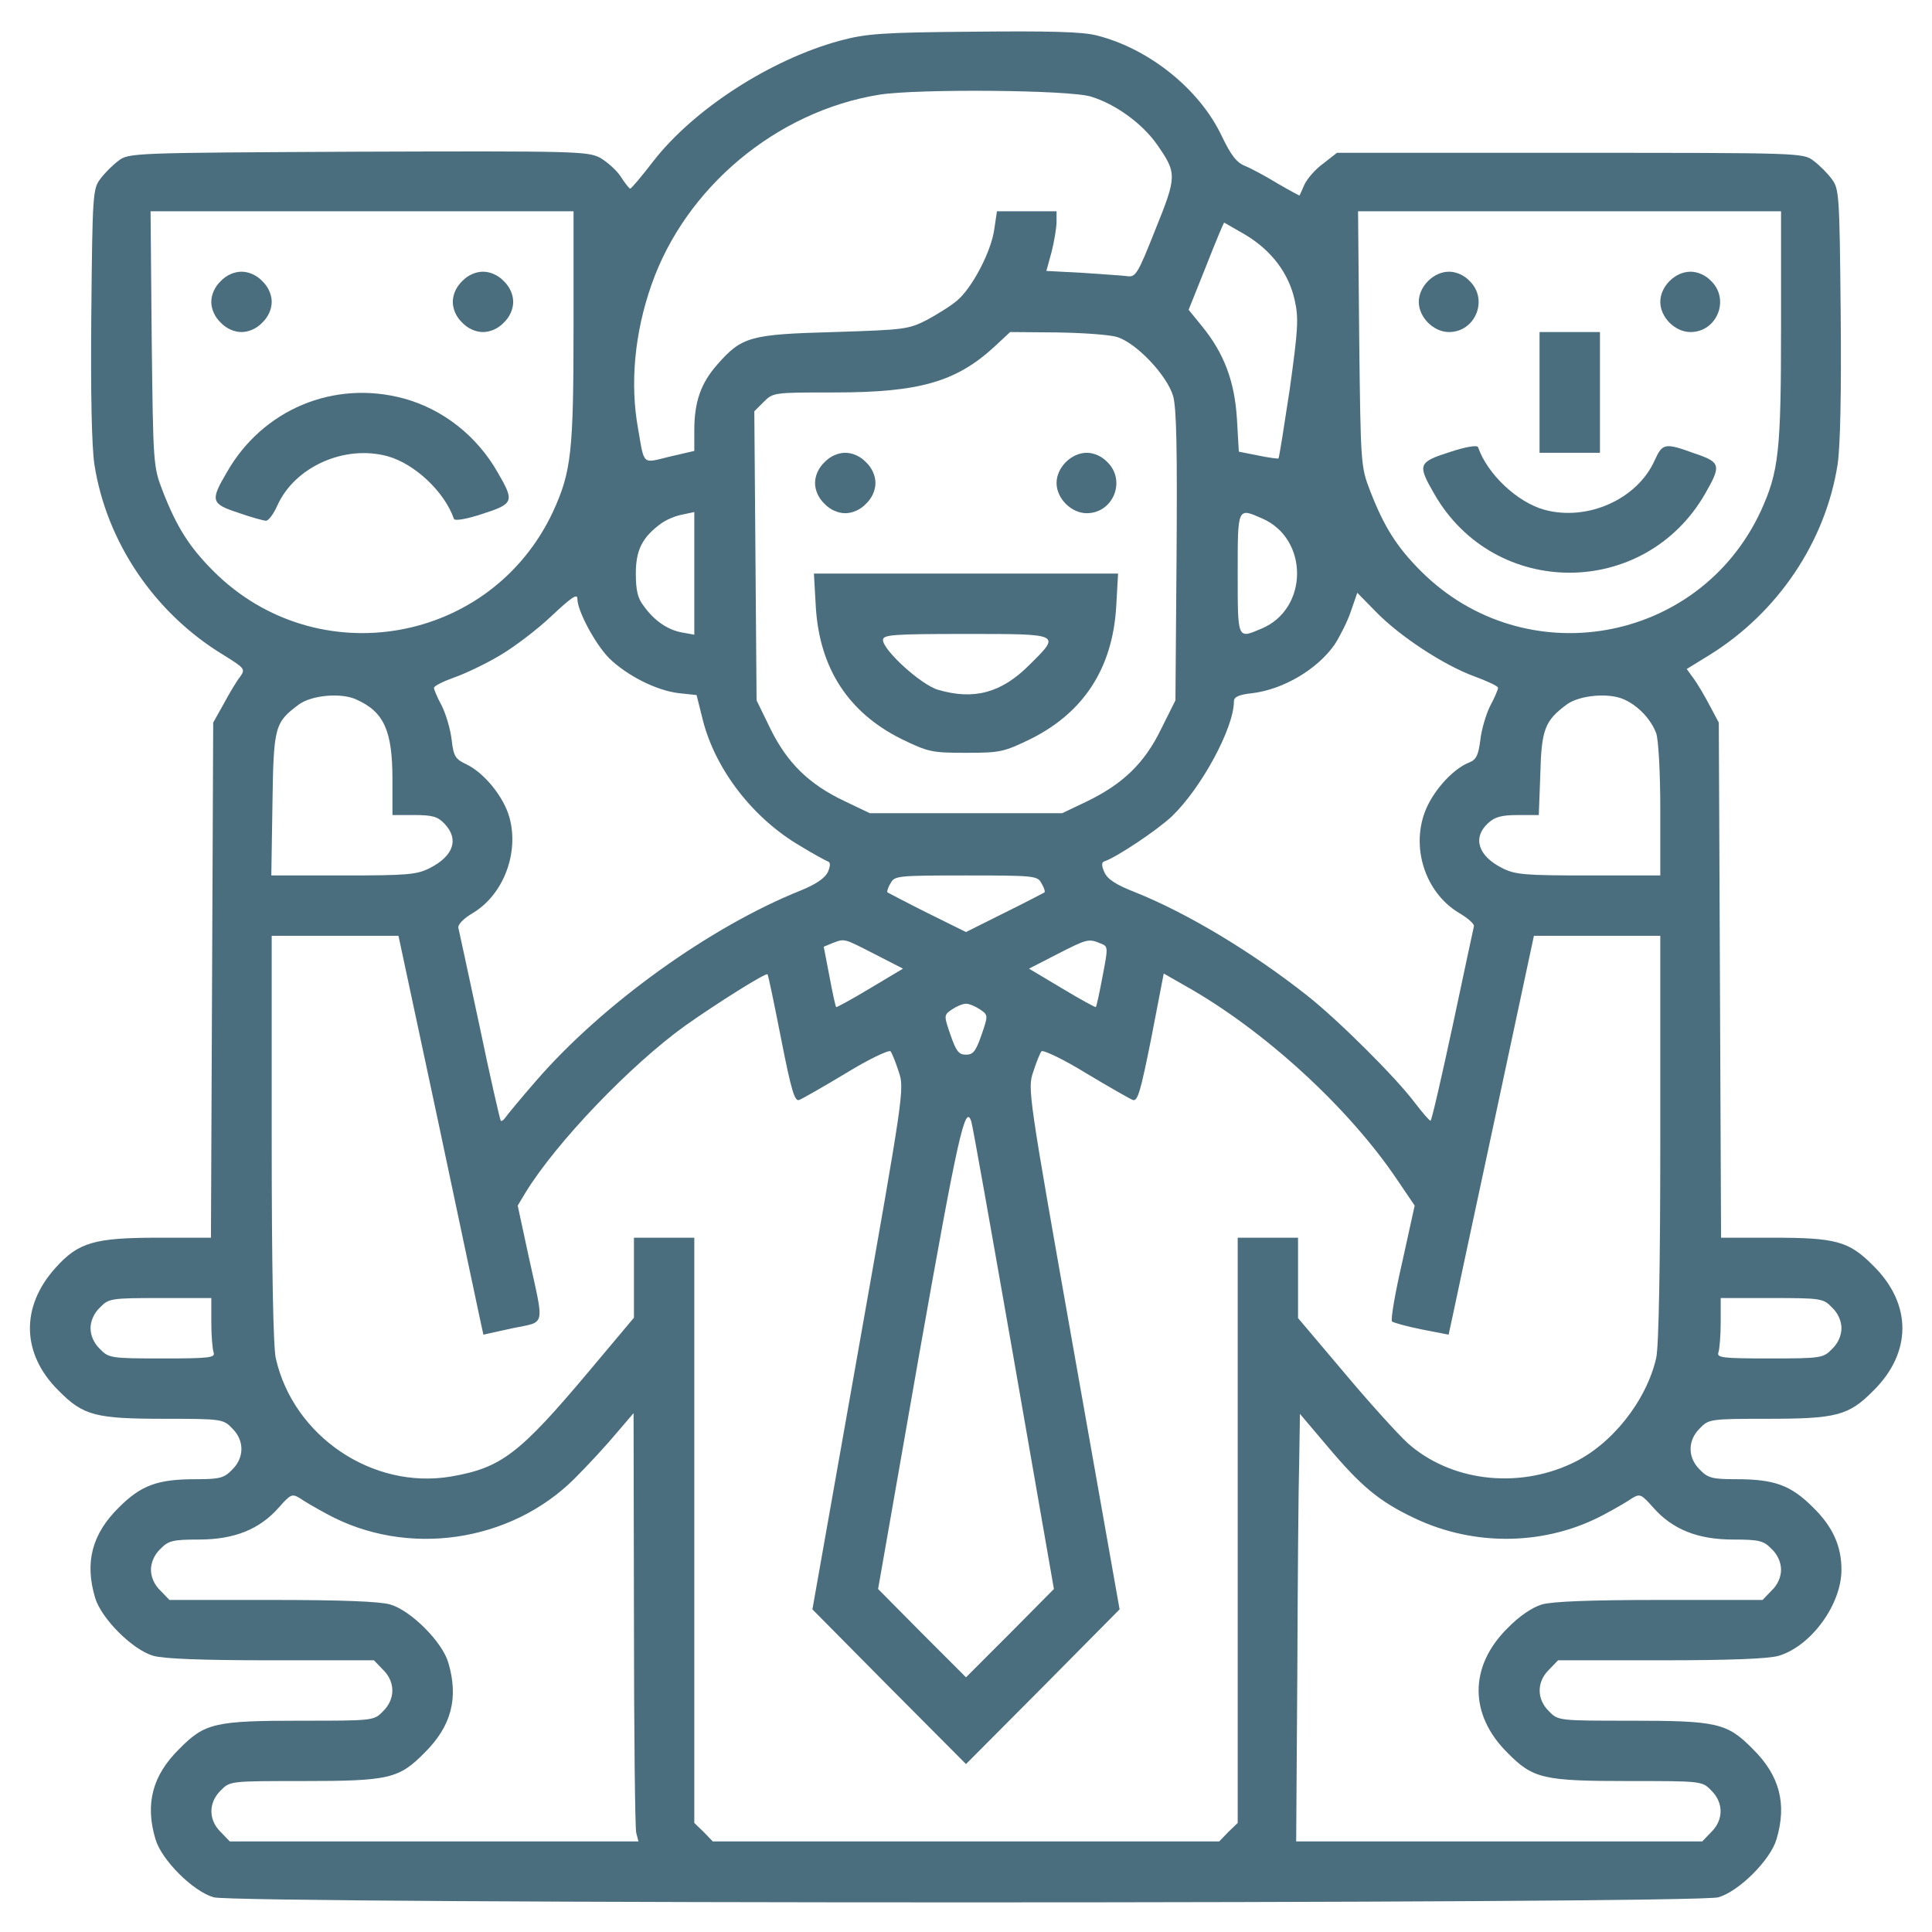 <?xml version="1.0" encoding="UTF-8"?> <svg xmlns="http://www.w3.org/2000/svg" width="60" height="60" viewBox="0 0 60 60" fill="none"><g clip-path="url(#clip0_24_303)"><path d="M34.066 1.102C35.684 1.512 37.254 2.766 37.945 4.23C38.227 4.816 38.402 5.051 38.672 5.156C38.871 5.238 39.328 5.484 39.691 5.707C40.055 5.918 40.359 6.082 40.359 6.07C40.371 6.047 40.441 5.895 40.512 5.73C40.594 5.555 40.84 5.262 41.086 5.086L41.52 4.746H48.762C55.887 4.746 56.004 4.746 56.32 4.992C56.496 5.121 56.754 5.379 56.883 5.555C57.117 5.859 57.129 6.047 57.164 9.703C57.188 12.223 57.152 13.84 57.07 14.414C56.695 16.828 55.207 19.031 53.086 20.344L52.383 20.777L52.605 21.082C52.723 21.246 52.945 21.621 53.098 21.914L53.379 22.441L53.414 30.434L53.449 38.438H55.043C57.023 38.438 57.422 38.543 58.184 39.316C59.379 40.5 59.379 42 58.184 43.184C57.41 43.969 57.035 44.062 54.855 44.062C53.121 44.062 53.062 44.074 52.793 44.355C52.406 44.73 52.406 45.27 52.793 45.645C53.039 45.902 53.18 45.938 53.918 45.938C55.113 45.938 55.617 46.125 56.309 46.816C56.918 47.414 57.188 48.012 57.188 48.75C57.188 49.828 56.25 51.117 55.242 51.422C54.914 51.516 53.73 51.562 51.574 51.562H48.387L48.105 51.855C47.719 52.23 47.719 52.77 48.105 53.145C48.387 53.438 48.41 53.438 50.637 53.438C53.332 53.438 53.637 53.508 54.434 54.316C55.266 55.137 55.5 56.016 55.172 57.117C54.984 57.762 54.012 58.734 53.367 58.922C52.664 59.133 7.336 59.133 6.633 58.922C5.988 58.734 5.016 57.762 4.828 57.117C4.5 56.016 4.734 55.137 5.566 54.316C6.363 53.508 6.668 53.438 9.363 53.438C11.59 53.438 11.613 53.438 11.895 53.145C12.281 52.77 12.281 52.23 11.895 51.855L11.613 51.562H8.426C6.27 51.562 5.086 51.516 4.758 51.422C4.113 51.234 3.141 50.262 2.953 49.617C2.625 48.516 2.859 47.637 3.691 46.816C4.383 46.125 4.887 45.938 6.082 45.938C6.82 45.938 6.961 45.902 7.207 45.645C7.594 45.27 7.594 44.73 7.207 44.355C6.938 44.074 6.879 44.062 5.145 44.062C2.965 44.062 2.59 43.969 1.816 43.184C0.668 42.047 0.633 40.582 1.723 39.375C2.438 38.578 2.93 38.438 4.934 38.438H6.551L6.586 30.445L6.621 22.441L6.949 21.855C7.125 21.527 7.348 21.152 7.453 21.023C7.629 20.777 7.605 20.754 6.926 20.332C4.805 19.043 3.305 16.84 2.93 14.414C2.848 13.84 2.812 12.223 2.836 9.703C2.871 6.047 2.883 5.859 3.117 5.555C3.246 5.379 3.504 5.121 3.68 4.992C3.996 4.746 4.137 4.746 11.109 4.711C17.859 4.688 18.246 4.699 18.633 4.898C18.855 5.027 19.148 5.285 19.277 5.484C19.406 5.684 19.535 5.848 19.57 5.859C19.605 5.859 19.922 5.484 20.273 5.027C21.539 3.387 23.93 1.852 26.074 1.266C26.906 1.043 27.375 1.008 30.234 0.984C32.59 0.961 33.621 0.984 34.066 1.102ZM27.305 2.941C24.117 3.457 21.281 5.824 20.227 8.859C19.711 10.336 19.559 11.906 19.816 13.312C20.016 14.473 19.934 14.391 20.801 14.18L21.562 14.004V13.371C21.562 12.48 21.762 11.906 22.277 11.32C23.039 10.453 23.297 10.383 25.898 10.312C28.078 10.242 28.207 10.23 28.781 9.938C29.109 9.762 29.543 9.492 29.73 9.328C30.188 8.941 30.785 7.816 30.879 7.113L30.961 6.562H31.887H32.812V6.891C32.812 7.066 32.742 7.488 32.66 7.816L32.496 8.414L33.621 8.473C34.242 8.52 34.875 8.555 35.016 8.578C35.273 8.613 35.344 8.484 35.883 7.125C36.551 5.473 36.551 5.379 35.941 4.5C35.484 3.844 34.652 3.234 33.879 3C33.211 2.789 28.477 2.754 27.305 2.941ZM42.211 10.512C42.258 14.426 42.258 14.484 42.551 15.246C42.984 16.359 43.371 16.98 44.133 17.742C47.355 20.953 52.758 20.004 54.68 15.879C55.242 14.648 55.312 14.039 55.312 10.113V6.562H48.738H42.176L42.211 10.512ZM4.711 10.512C4.758 14.426 4.758 14.484 5.051 15.246C5.484 16.359 5.871 16.98 6.633 17.742C9.855 20.953 15.258 20.004 17.18 15.879C17.742 14.648 17.812 14.039 17.812 10.113V6.562H11.238H4.676L4.711 10.512ZM37.453 8.273L36.914 9.621L37.324 10.125C38.016 10.969 38.344 11.848 38.414 13.008L38.473 14.027L39.07 14.145C39.398 14.215 39.691 14.25 39.703 14.238C39.727 14.215 39.879 13.242 40.055 12.082C40.312 10.219 40.336 9.891 40.207 9.316C40.02 8.484 39.492 7.781 38.672 7.289C38.32 7.09 38.027 6.914 38.016 6.914C38.004 6.914 37.746 7.523 37.453 8.273ZM30.879 10.77C29.695 11.859 28.547 12.188 25.922 12.188C24.035 12.188 24.012 12.188 23.719 12.48L23.426 12.773L23.461 17.262L23.496 21.75L23.93 22.641C24.457 23.707 25.137 24.363 26.227 24.879L27.012 25.254H30H32.988L33.75 24.891C34.863 24.352 35.543 23.707 36.059 22.641L36.504 21.75L36.539 17.297C36.562 13.98 36.539 12.691 36.434 12.305C36.246 11.66 35.297 10.652 34.688 10.465C34.465 10.395 33.621 10.336 32.824 10.324L31.371 10.312L30.879 10.77ZM38.438 17.812C38.438 19.887 38.426 19.84 39.176 19.523C40.641 18.914 40.652 16.734 39.199 16.102C38.426 15.762 38.438 15.738 38.438 17.812ZM20.52 16.266C19.945 16.688 19.746 17.086 19.746 17.812C19.746 18.328 19.805 18.586 19.992 18.82C20.32 19.277 20.73 19.559 21.176 19.641L21.562 19.711V17.812V15.902L21.176 15.984C20.977 16.02 20.672 16.148 20.52 16.266ZM41.449 20.016C40.91 20.789 39.855 21.41 38.895 21.527C38.461 21.574 38.32 21.645 38.32 21.785C38.32 22.605 37.312 24.469 36.398 25.348C35.941 25.781 34.676 26.625 34.289 26.754C34.207 26.777 34.207 26.895 34.301 27.094C34.395 27.305 34.664 27.48 35.238 27.703C36.855 28.348 38.871 29.555 40.605 30.926C41.555 31.676 43.348 33.457 43.945 34.254C44.168 34.547 44.391 34.805 44.426 34.805C44.461 34.805 44.766 33.469 45.117 31.84C45.457 30.223 45.762 28.828 45.773 28.77C45.797 28.699 45.586 28.512 45.305 28.348C44.238 27.703 43.793 26.262 44.297 25.102C44.566 24.492 45.152 23.859 45.645 23.672C45.844 23.59 45.914 23.449 45.973 22.98C46.008 22.664 46.148 22.184 46.277 21.926C46.418 21.668 46.523 21.41 46.523 21.363C46.523 21.305 46.184 21.152 45.773 21C44.848 20.66 43.477 19.77 42.727 18.996L42.152 18.41L41.953 18.984C41.848 19.301 41.613 19.758 41.449 20.016ZM15.504 20.367C15.07 20.625 14.426 20.93 14.086 21.047C13.758 21.164 13.477 21.305 13.477 21.363C13.477 21.41 13.582 21.668 13.723 21.926C13.852 22.184 13.992 22.664 14.027 22.98C14.086 23.496 14.145 23.578 14.496 23.742C15.047 24.012 15.645 24.75 15.82 25.383C16.125 26.473 15.645 27.773 14.695 28.348C14.379 28.535 14.203 28.723 14.238 28.828C14.262 28.922 14.555 30.293 14.895 31.875C15.223 33.457 15.527 34.77 15.551 34.805C15.574 34.828 15.633 34.793 15.691 34.711C15.738 34.641 16.172 34.113 16.652 33.562C18.703 31.195 22.043 28.781 24.891 27.645C25.348 27.457 25.617 27.27 25.711 27.082C25.793 26.883 25.793 26.777 25.711 26.754C25.652 26.73 25.254 26.52 24.855 26.273C23.391 25.418 22.23 23.918 21.832 22.383L21.633 21.586L21.082 21.527C20.379 21.445 19.465 20.977 18.914 20.438C18.48 19.992 17.93 18.973 17.93 18.586C17.93 18.422 17.719 18.574 17.121 19.137C16.676 19.559 15.949 20.109 15.504 20.367ZM48.656 21.879C47.977 22.383 47.871 22.652 47.836 24.035L47.789 25.312H47.133C46.629 25.312 46.418 25.371 46.207 25.57C45.727 26.016 45.902 26.578 46.641 26.953C47.051 27.164 47.332 27.188 49.336 27.188H51.562V25.148C51.562 23.977 51.504 22.957 51.434 22.77C51.27 22.336 50.883 21.926 50.449 21.727C49.98 21.504 49.055 21.586 48.656 21.879ZM9.281 21.879C8.531 22.441 8.496 22.547 8.461 24.973L8.426 27.188H10.664C12.668 27.188 12.949 27.164 13.359 26.953C14.086 26.578 14.262 26.062 13.805 25.582C13.594 25.359 13.43 25.312 12.867 25.312H12.188V24.211C12.188 22.699 11.93 22.113 11.074 21.727C10.605 21.504 9.68 21.586 9.281 21.879ZM27.656 27.434C27.574 27.562 27.539 27.691 27.562 27.715C27.586 27.727 28.137 28.02 28.793 28.348L30 28.945L31.195 28.348C31.863 28.02 32.414 27.727 32.438 27.715C32.461 27.691 32.426 27.562 32.344 27.434C32.227 27.199 32.133 27.188 30 27.188C27.867 27.188 27.773 27.199 27.656 27.434ZM46.43 34.711C45.762 37.828 45.164 40.617 45.105 40.91L44.988 41.449L44.145 41.285C43.676 41.191 43.266 41.074 43.23 41.039C43.184 40.992 43.324 40.16 43.547 39.199L43.934 37.441L43.395 36.645C41.883 34.395 39.246 31.98 36.797 30.609L36.141 30.234L35.754 32.238C35.426 33.879 35.332 34.219 35.18 34.16C35.086 34.125 34.43 33.75 33.727 33.328C33.023 32.895 32.402 32.602 32.344 32.648C32.297 32.707 32.18 33 32.086 33.293C31.91 33.809 31.934 33.973 33.34 41.906L34.77 49.98L32.391 52.383L30 54.785L27.609 52.383L25.23 49.98L26.66 41.906C28.066 33.973 28.09 33.809 27.914 33.293C27.82 33 27.703 32.707 27.656 32.648C27.598 32.602 26.977 32.895 26.273 33.328C25.57 33.75 24.914 34.125 24.82 34.16C24.68 34.219 24.574 33.867 24.258 32.262C24.047 31.184 23.859 30.281 23.836 30.258C23.789 30.199 22.277 31.148 21.281 31.852C19.57 33.082 17.273 35.484 16.324 37.031L16.078 37.441L16.406 38.965C16.91 41.273 16.969 41.027 15.914 41.25L15.012 41.449L14.895 40.91C14.836 40.617 14.238 37.828 13.582 34.711L12.375 29.062H10.406H8.438V35.355C8.438 39.246 8.484 41.859 8.566 42.188C9.117 44.613 11.578 46.266 14.004 45.855C15.562 45.586 16.125 45.164 18.281 42.598L19.688 40.922V39.68V38.438H20.625H21.562V47.52V56.613L21.855 56.895L22.137 57.188H30H37.863L38.145 56.895L38.438 56.613V47.52V38.438H39.375H40.312V39.68V40.934L41.719 42.598C42.492 43.523 43.395 44.52 43.711 44.812C45.035 45.996 47.109 46.254 48.82 45.445C50.039 44.883 51.129 43.512 51.434 42.176C51.516 41.859 51.562 39.176 51.562 35.355V29.062H49.594H47.637L46.43 34.711ZM32.824 29.637L31.957 30.082L32.977 30.691C33.539 31.031 34.02 31.289 34.031 31.277C34.055 31.254 34.148 30.82 34.242 30.316C34.418 29.402 34.418 29.391 34.172 29.297C33.809 29.145 33.762 29.156 32.824 29.637ZM25.863 29.285L25.582 29.402L25.758 30.316C25.852 30.82 25.945 31.254 25.969 31.277C25.98 31.289 26.461 31.031 27.023 30.691L28.043 30.082L27.176 29.637C26.191 29.133 26.238 29.145 25.863 29.285ZM29.566 31.348C29.309 31.523 29.309 31.535 29.52 32.145C29.695 32.648 29.777 32.754 30 32.754C30.223 32.754 30.305 32.648 30.48 32.145C30.691 31.535 30.691 31.523 30.434 31.348C30.293 31.254 30.105 31.172 30 31.172C29.895 31.172 29.707 31.254 29.566 31.348ZM28.547 42.059L27.27 49.348L28.629 50.719L30 52.09L31.371 50.719L32.73 49.348L31.477 42.164C30.785 38.215 30.199 34.91 30.164 34.828C29.977 34.242 29.742 35.32 28.547 42.059ZM53.438 41.062C53.438 41.473 53.402 41.895 53.367 42C53.309 42.164 53.484 42.188 54.949 42.188C56.555 42.188 56.625 42.176 56.895 41.895C57.082 41.719 57.188 41.473 57.188 41.25C57.188 41.027 57.082 40.781 56.895 40.605C56.625 40.324 56.555 40.312 55.02 40.312H53.438V41.062ZM3.105 40.605C2.918 40.781 2.812 41.027 2.812 41.25C2.812 41.473 2.918 41.719 3.105 41.895C3.375 42.176 3.445 42.188 5.051 42.188C6.516 42.188 6.691 42.164 6.633 42C6.598 41.895 6.562 41.473 6.562 41.062V40.312H4.98C3.445 40.312 3.375 40.324 3.105 40.605ZM40.289 52.008L40.254 57.188H46.559H52.863L53.145 56.895C53.531 56.52 53.531 55.98 53.145 55.605C52.863 55.312 52.84 55.312 50.613 55.312C47.918 55.312 47.613 55.242 46.816 54.434C45.621 53.25 45.621 51.75 46.816 50.566C47.18 50.191 47.578 49.922 47.883 49.828C48.211 49.734 49.395 49.688 51.551 49.688H54.738L55.02 49.395C55.207 49.219 55.312 48.973 55.312 48.75C55.312 48.527 55.207 48.281 55.02 48.105C54.773 47.848 54.633 47.812 53.824 47.812C52.723 47.812 51.938 47.496 51.34 46.816C50.977 46.406 50.93 46.383 50.695 46.523C50.566 46.617 50.18 46.84 49.852 47.016C48.047 48 45.809 48.047 43.922 47.145C42.832 46.629 42.27 46.16 41.215 44.906L40.371 43.91L40.348 45.363C40.324 46.16 40.301 49.148 40.289 52.008ZM17.848 45.914C15.855 47.906 12.633 48.375 10.148 47.016C9.82 46.84 9.434 46.617 9.305 46.523C9.07 46.383 9.023 46.406 8.66 46.816C8.062 47.496 7.277 47.812 6.176 47.812C5.367 47.812 5.227 47.848 4.98 48.105C4.793 48.281 4.688 48.527 4.688 48.75C4.688 48.973 4.793 49.219 4.98 49.395L5.262 49.688H8.449C10.605 49.688 11.789 49.734 12.117 49.828C12.762 50.016 13.734 50.988 13.922 51.633C14.25 52.734 14.016 53.613 13.184 54.434C12.387 55.242 12.082 55.312 9.387 55.312C7.16 55.312 7.137 55.312 6.855 55.605C6.469 55.98 6.469 56.52 6.855 56.895L7.137 57.188H13.488H19.828L19.758 56.918C19.723 56.777 19.688 53.789 19.688 50.273L19.676 43.887L19.125 44.531C18.832 44.883 18.258 45.504 17.848 45.914Z" fill="#4B6E7F"></path><path d="M53.144 8.73C53.73 9.305 53.32 10.312 52.5 10.312C52.019 10.312 51.562 9.855 51.562 9.375C51.562 8.895 52.019 8.438 52.5 8.438C52.722 8.438 52.968 8.543 53.144 8.73Z" fill="#4B6E7F"></path><path d="M45.644 8.73C46.23 9.305 45.82 10.312 45 10.312C44.519 10.312 44.062 9.855 44.062 9.375C44.062 8.895 44.519 8.438 45 8.438C45.222 8.438 45.468 8.543 45.644 8.73Z" fill="#4B6E7F"></path><path d="M49.688 12.188V14.062H48.75H47.812V12.188V10.312H48.75H49.688V12.188Z" fill="#4B6E7F"></path><path d="M52.641 14.086C53.437 14.355 53.461 14.449 52.957 15.328C51.082 18.598 46.418 18.609 44.543 15.34C44.016 14.426 44.039 14.355 45.023 14.039C45.516 13.875 45.879 13.816 45.902 13.887C46.195 14.73 47.121 15.598 47.965 15.832C49.301 16.195 50.848 15.504 51.387 14.297C51.633 13.758 51.703 13.746 52.641 14.086Z" fill="#4B6E7F"></path><path d="M15.645 8.73C15.832 8.906 15.938 9.152 15.938 9.375C15.938 9.598 15.832 9.844 15.645 10.02C15.469 10.207 15.223 10.312 15 10.312C14.777 10.312 14.531 10.207 14.355 10.02C14.168 9.844 14.062 9.598 14.062 9.375C14.062 9.152 14.168 8.906 14.355 8.73C14.531 8.543 14.777 8.438 15 8.438C15.223 8.438 15.469 8.543 15.645 8.73Z" fill="#4B6E7F"></path><path d="M8.145 8.73C8.332 8.906 8.438 9.152 8.438 9.375C8.438 9.598 8.332 9.844 8.145 10.02C7.969 10.207 7.723 10.312 7.5 10.312C7.277 10.312 7.031 10.207 6.855 10.02C6.668 9.844 6.562 9.598 6.562 9.375C6.562 9.152 6.668 8.906 6.855 8.73C7.031 8.543 7.277 8.438 7.5 8.438C7.723 8.438 7.969 8.543 8.145 8.73Z" fill="#4B6E7F"></path><path d="M12.538 12.375C13.745 12.703 14.812 13.535 15.456 14.672C15.983 15.574 15.96 15.645 14.976 15.961C14.483 16.125 14.12 16.184 14.097 16.113C13.804 15.27 12.878 14.402 12.034 14.168C10.698 13.805 9.151 14.496 8.612 15.703C8.495 15.961 8.343 16.172 8.261 16.172C8.191 16.172 7.804 16.066 7.405 15.926C6.55 15.645 6.526 15.551 7.042 14.672C8.155 12.715 10.37 11.789 12.538 12.375Z" fill="#4B6E7F"></path><path d="M34.394 14.355C34.98 14.93 34.57 15.938 33.75 15.938C33.269 15.938 32.812 15.48 32.812 15C32.812 14.52 33.269 14.062 33.75 14.062C33.972 14.062 34.218 14.168 34.394 14.355Z" fill="#4B6E7F"></path><path d="M26.895 14.355C27.082 14.531 27.188 14.777 27.188 15C27.188 15.223 27.082 15.469 26.895 15.645C26.719 15.832 26.473 15.938 26.25 15.938C26.027 15.938 25.781 15.832 25.605 15.645C25.418 15.469 25.312 15.223 25.312 15C25.312 14.777 25.418 14.531 25.605 14.355C25.781 14.168 26.027 14.062 26.25 14.062C26.473 14.062 26.719 14.168 26.895 14.355Z" fill="#4B6E7F"></path><path d="M34.664 18.855C34.547 20.754 33.656 22.125 32.016 22.945C31.172 23.355 31.066 23.379 30 23.379C28.934 23.379 28.828 23.355 27.984 22.945C26.344 22.125 25.453 20.754 25.336 18.855L25.277 17.812H30H34.723L34.664 18.855ZM27.422 19.875C27.422 20.191 28.605 21.27 29.133 21.422C30.246 21.75 31.102 21.516 31.957 20.66C32.953 19.676 32.977 19.688 30 19.688C27.738 19.688 27.422 19.711 27.422 19.875Z" fill="#4B6E7F"></path></g><defs><clipPath id="clip0_24_303"><rect width="60" height="60" fill="white" transform="matrix(-1 0 0 1 60 0)"></rect></clipPath></defs></svg> 